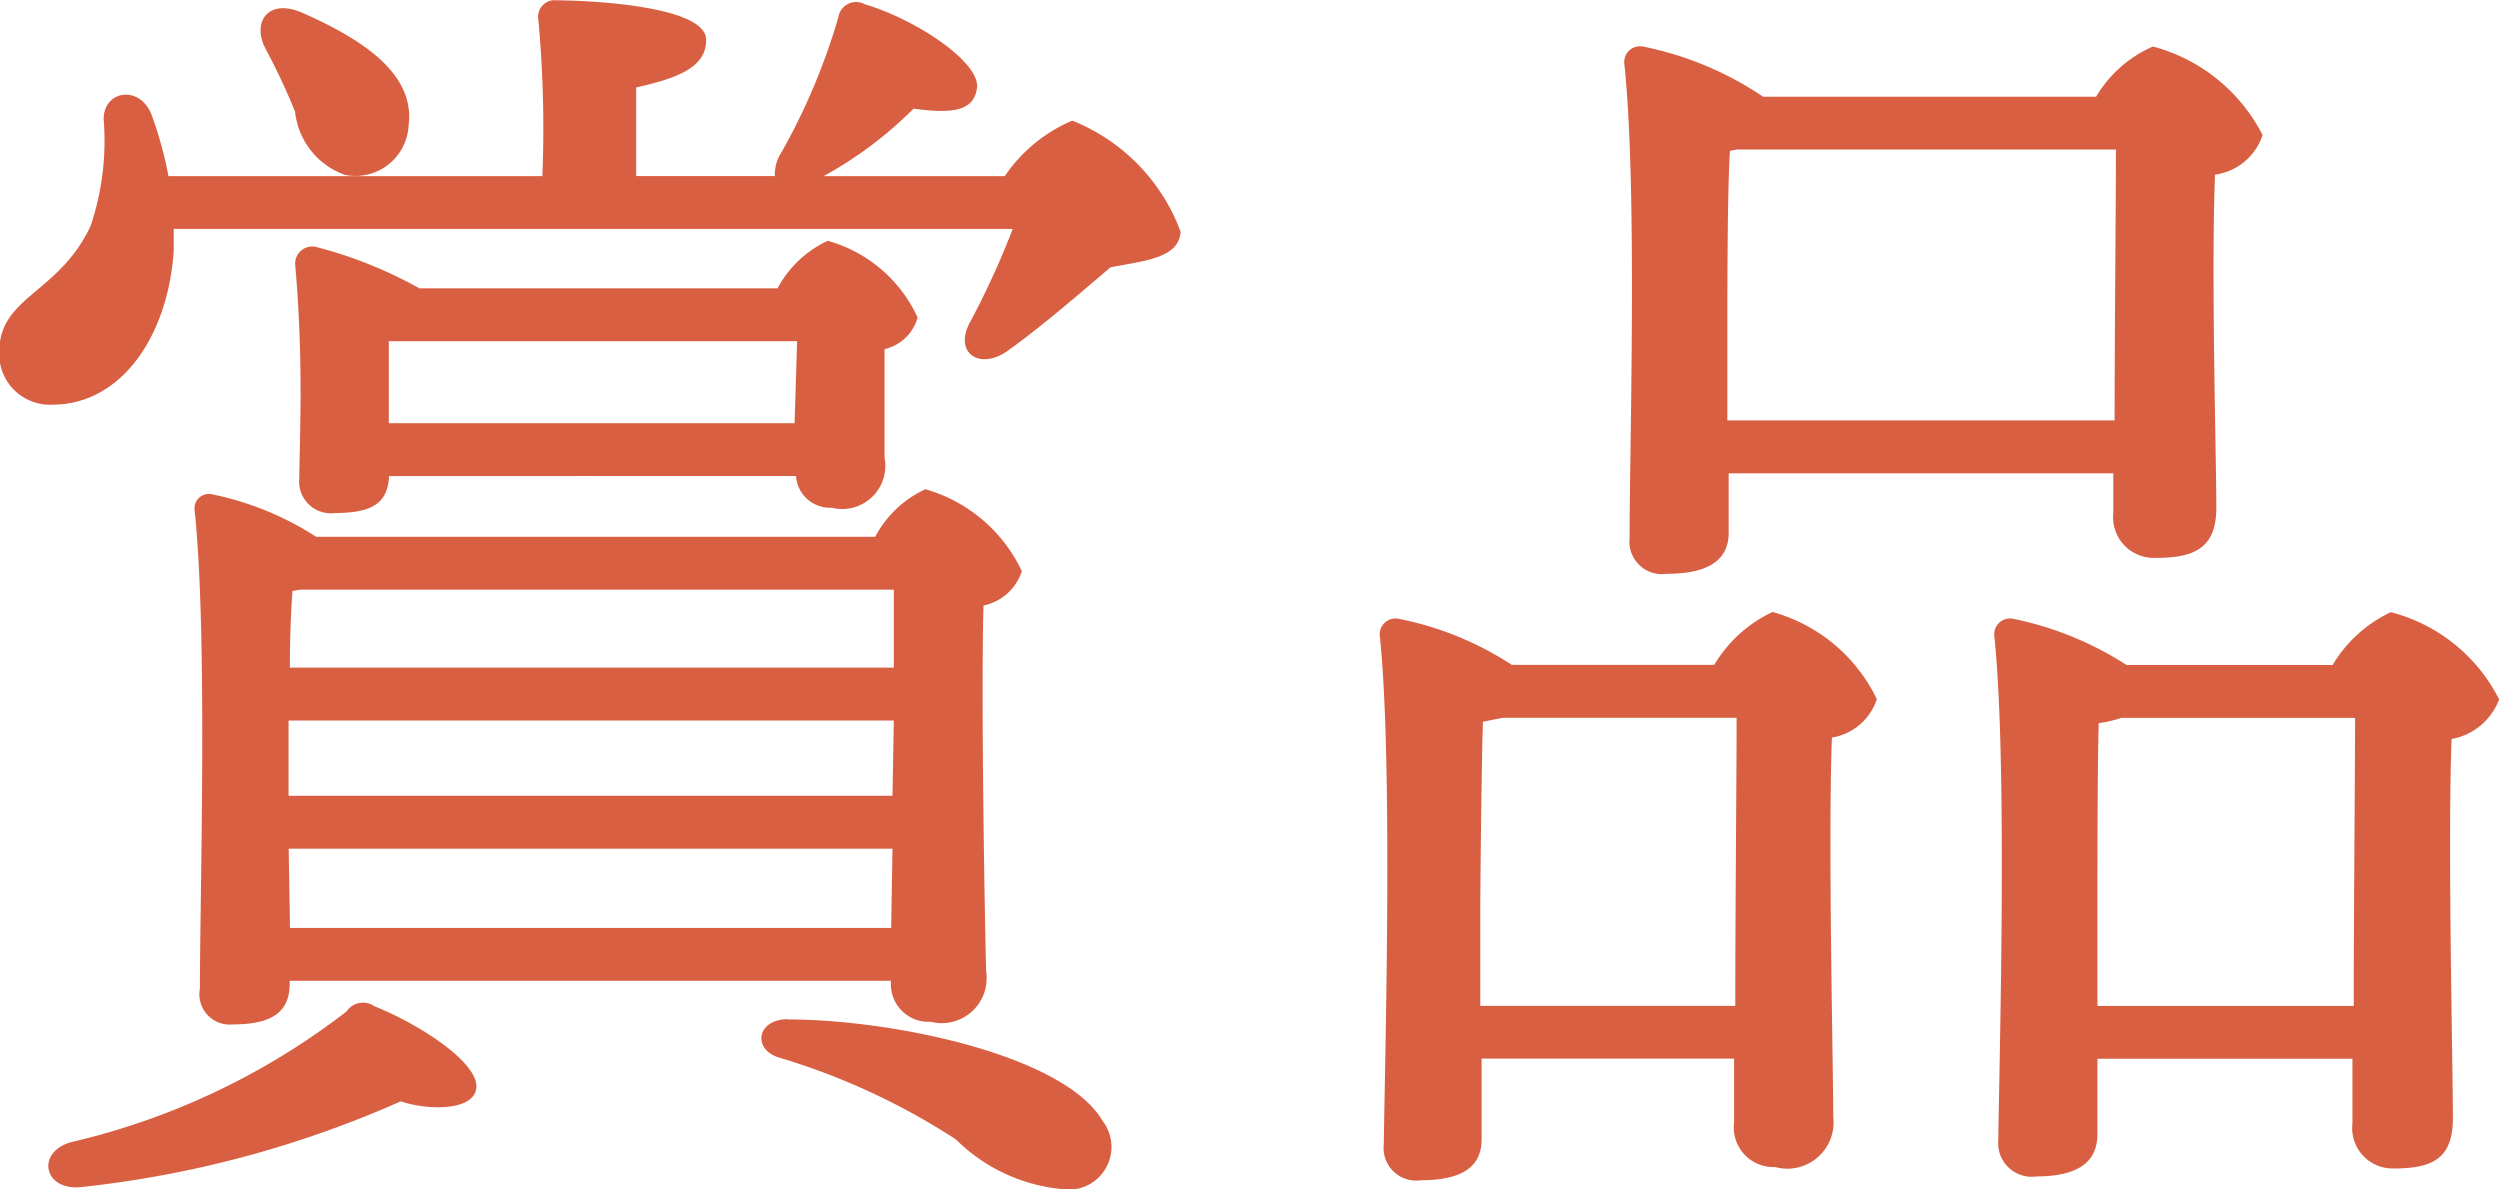 <svg xmlns="http://www.w3.org/2000/svg" width="37.844" height="18" viewBox="0 0 37.844 18">
  <defs>
    <style>
      .cls-1 {
        fill: #d95f43;
        fill-rule: evenodd;
      }
    </style>
  </defs>
  <path id="nav_prize.svg" class="cls-1" d="M943.216,203.283a1.145,1.145,0,0,0,.76.96,0.807,0.807,0,0,0,.96-0.76c0.1-.8-0.76-1.321-1.62-1.7-0.52-.22-0.76.16-0.54,0.561A9.691,9.691,0,0,1,943.216,203.283Zm1.2,13.542a0.3,0.3,0,0,0-.42.08,10.825,10.825,0,0,1-4.181,1.981c-0.52.16-.4,0.72,0.14,0.68a16.139,16.139,0,0,0,4.861-1.3c0.421,0.14,1.081.14,1.141-.18C946.037,217.706,945.116,217.105,944.416,216.825Zm6.4-10.062L950.778,208h-6.142v-1.241h6.182ZM950.8,208.8a0.515,0.515,0,0,0,.54.48,0.654,0.654,0,0,0,.8-0.76v-1.641a0.673,0.673,0,0,0,.5-0.48,2.127,2.127,0,0,0-1.36-1.16,1.651,1.651,0,0,0-.76.72H945.1a6.577,6.577,0,0,0-1.54-.62,0.259,0.259,0,0,0-.34.28c0.06,0.7.08,1.32,0.08,1.941,0,0.44-.02,1.159-0.02,1.28a0.48,0.48,0,0,0,.54.52c0.58,0,.8-0.16.82-0.56H950.8Zm1.46,5.641-0.02,1.2h-9.1l-0.02-1.2h9.142Zm-8.962-3.921h8.982v1.18h-9.142c0-.48.02-0.92,0.04-1.16Zm-0.18,2.761v-0.78h9.162l-0.02,1.14h-9.142v-0.36Zm0.02,3.16h9.1a0.569,0.569,0,0,0,.6.62,0.68,0.68,0,0,0,.84-0.76c-0.02-.72-0.08-4.181-0.04-5.541a0.773,0.773,0,0,0,.58-0.52,2.315,2.315,0,0,0-1.46-1.24,1.633,1.633,0,0,0-.76.72h-8.462a4.592,4.592,0,0,0-1.56-.64,0.219,0.219,0,0,0-.28.24c0.2,1.88.08,5.841,0.08,7.241a0.458,0.458,0,0,0,.5.54c0.58,0,.86-0.18.86-0.62v-0.04Zm7.542,0.581c-0.48,0-.54.459-0.14,0.58a10.3,10.3,0,0,1,2.68,1.24,2.626,2.626,0,0,0,1.721.76,0.646,0.646,0,0,0,.5-1.04C954.859,217.566,952.258,217.026,950.678,217.026Zm0.54-12.763a6,6,0,0,0,1.36-1.021c0.58,0.081.92,0.041,0.96-.32,0.04-.38-0.9-1.02-1.7-1.26a0.272,0.272,0,0,0-.4.2,9.616,9.616,0,0,1-.86,2.041,0.608,0.608,0,0,0-.1.36h-2.1v-1.341c0.62-.14,1.06-0.3,1.06-0.719,0-.541-1.92-0.6-2.26-0.6a0.252,0.252,0,0,0-.28.3,18.038,18.038,0,0,1,.06,2.361H941.3a5.787,5.787,0,0,0-.26-0.94c-0.18-.44-0.721-0.361-0.721.08a4.022,4.022,0,0,1-.2,1.62c-0.48,1.02-1.38,1.06-1.38,1.9a0.767,0.767,0,0,0,.8.8c1.061,0,1.761-1.06,1.841-2.34v-0.32h12.7a12.572,12.572,0,0,1-.64,1.4c-0.26.46,0.12,0.74,0.54,0.46,0.46-.32,1.041-0.82,1.581-1.28,0.52-.1,1.04-0.14,1.06-0.54a2.89,2.89,0,0,0-1.64-1.68,2.34,2.34,0,0,0-1.021.84h-2.74Zm13.678,3.7v-1.481c0-.38,0-2.06.04-2.6l0.1-.02h5.742c0,0.84-.02,2.76-0.02,4.1H964.9Zm0.02,0.8h5.822v0.6a0.616,0.616,0,0,0,.64.68c0.58,0,.92-0.14.92-0.76,0-.76-0.08-3.541-0.02-5.041a0.883,0.883,0,0,0,.72-0.6,2.619,2.619,0,0,0-1.66-1.34,1.863,1.863,0,0,0-.86.76h-5.041a5,5,0,0,0-1.821-.76,0.239,0.239,0,0,0-.28.26c0.2,1.861.08,5.8,0.08,7.182a0.492,0.492,0,0,0,.56.54c0.62,0,.94-0.2.94-0.62v-0.9Zm-3.76,8.061v-1.44c0-.42.02-2.261,0.04-2.861l0.3-.059h3.54c0,0.9-.02,2.88-0.02,4.36h-3.86Zm0.48-5.16a4.846,4.846,0,0,0-1.721-.7,0.239,0.239,0,0,0-.28.26c0.2,1.921.08,6.261,0.06,7.7a0.492,0.492,0,0,0,.56.54c0.621,0,.921-0.2.921-0.62v-1.221H965v0.961a0.6,0.6,0,0,0,.621.68,0.7,0.7,0,0,0,.88-0.76c0-.76-0.08-4.2-0.02-5.741a0.862,0.862,0,0,0,.68-0.581,2.489,2.489,0,0,0-1.58-1.32,2.036,2.036,0,0,0-.881.8h-3.06Zm8.862,5.16v-1.48c0-.4,0-2.221.02-2.8a1.694,1.694,0,0,0,.34-0.079h3.54c0,0.9-.02,2.88-0.02,4.36H970.5Zm0.44-5.16a5,5,0,0,0-1.721-.7,0.239,0.239,0,0,0-.28.26c0.2,1.921.08,6.2,0.06,7.642a0.507,0.507,0,0,0,.58.54c0.6,0,.921-0.2.921-0.64v-1.141h3.86v0.981a0.612,0.612,0,0,0,.621.68c0.58,0,.9-0.14.9-0.76,0-.8-0.08-4.161-0.02-5.741a0.949,0.949,0,0,0,.72-0.6,2.55,2.55,0,0,0-1.64-1.32,2.036,2.036,0,0,0-.881.8h-3.12Z" transform="translate(-938.75 -201.594)"/>
</svg>
